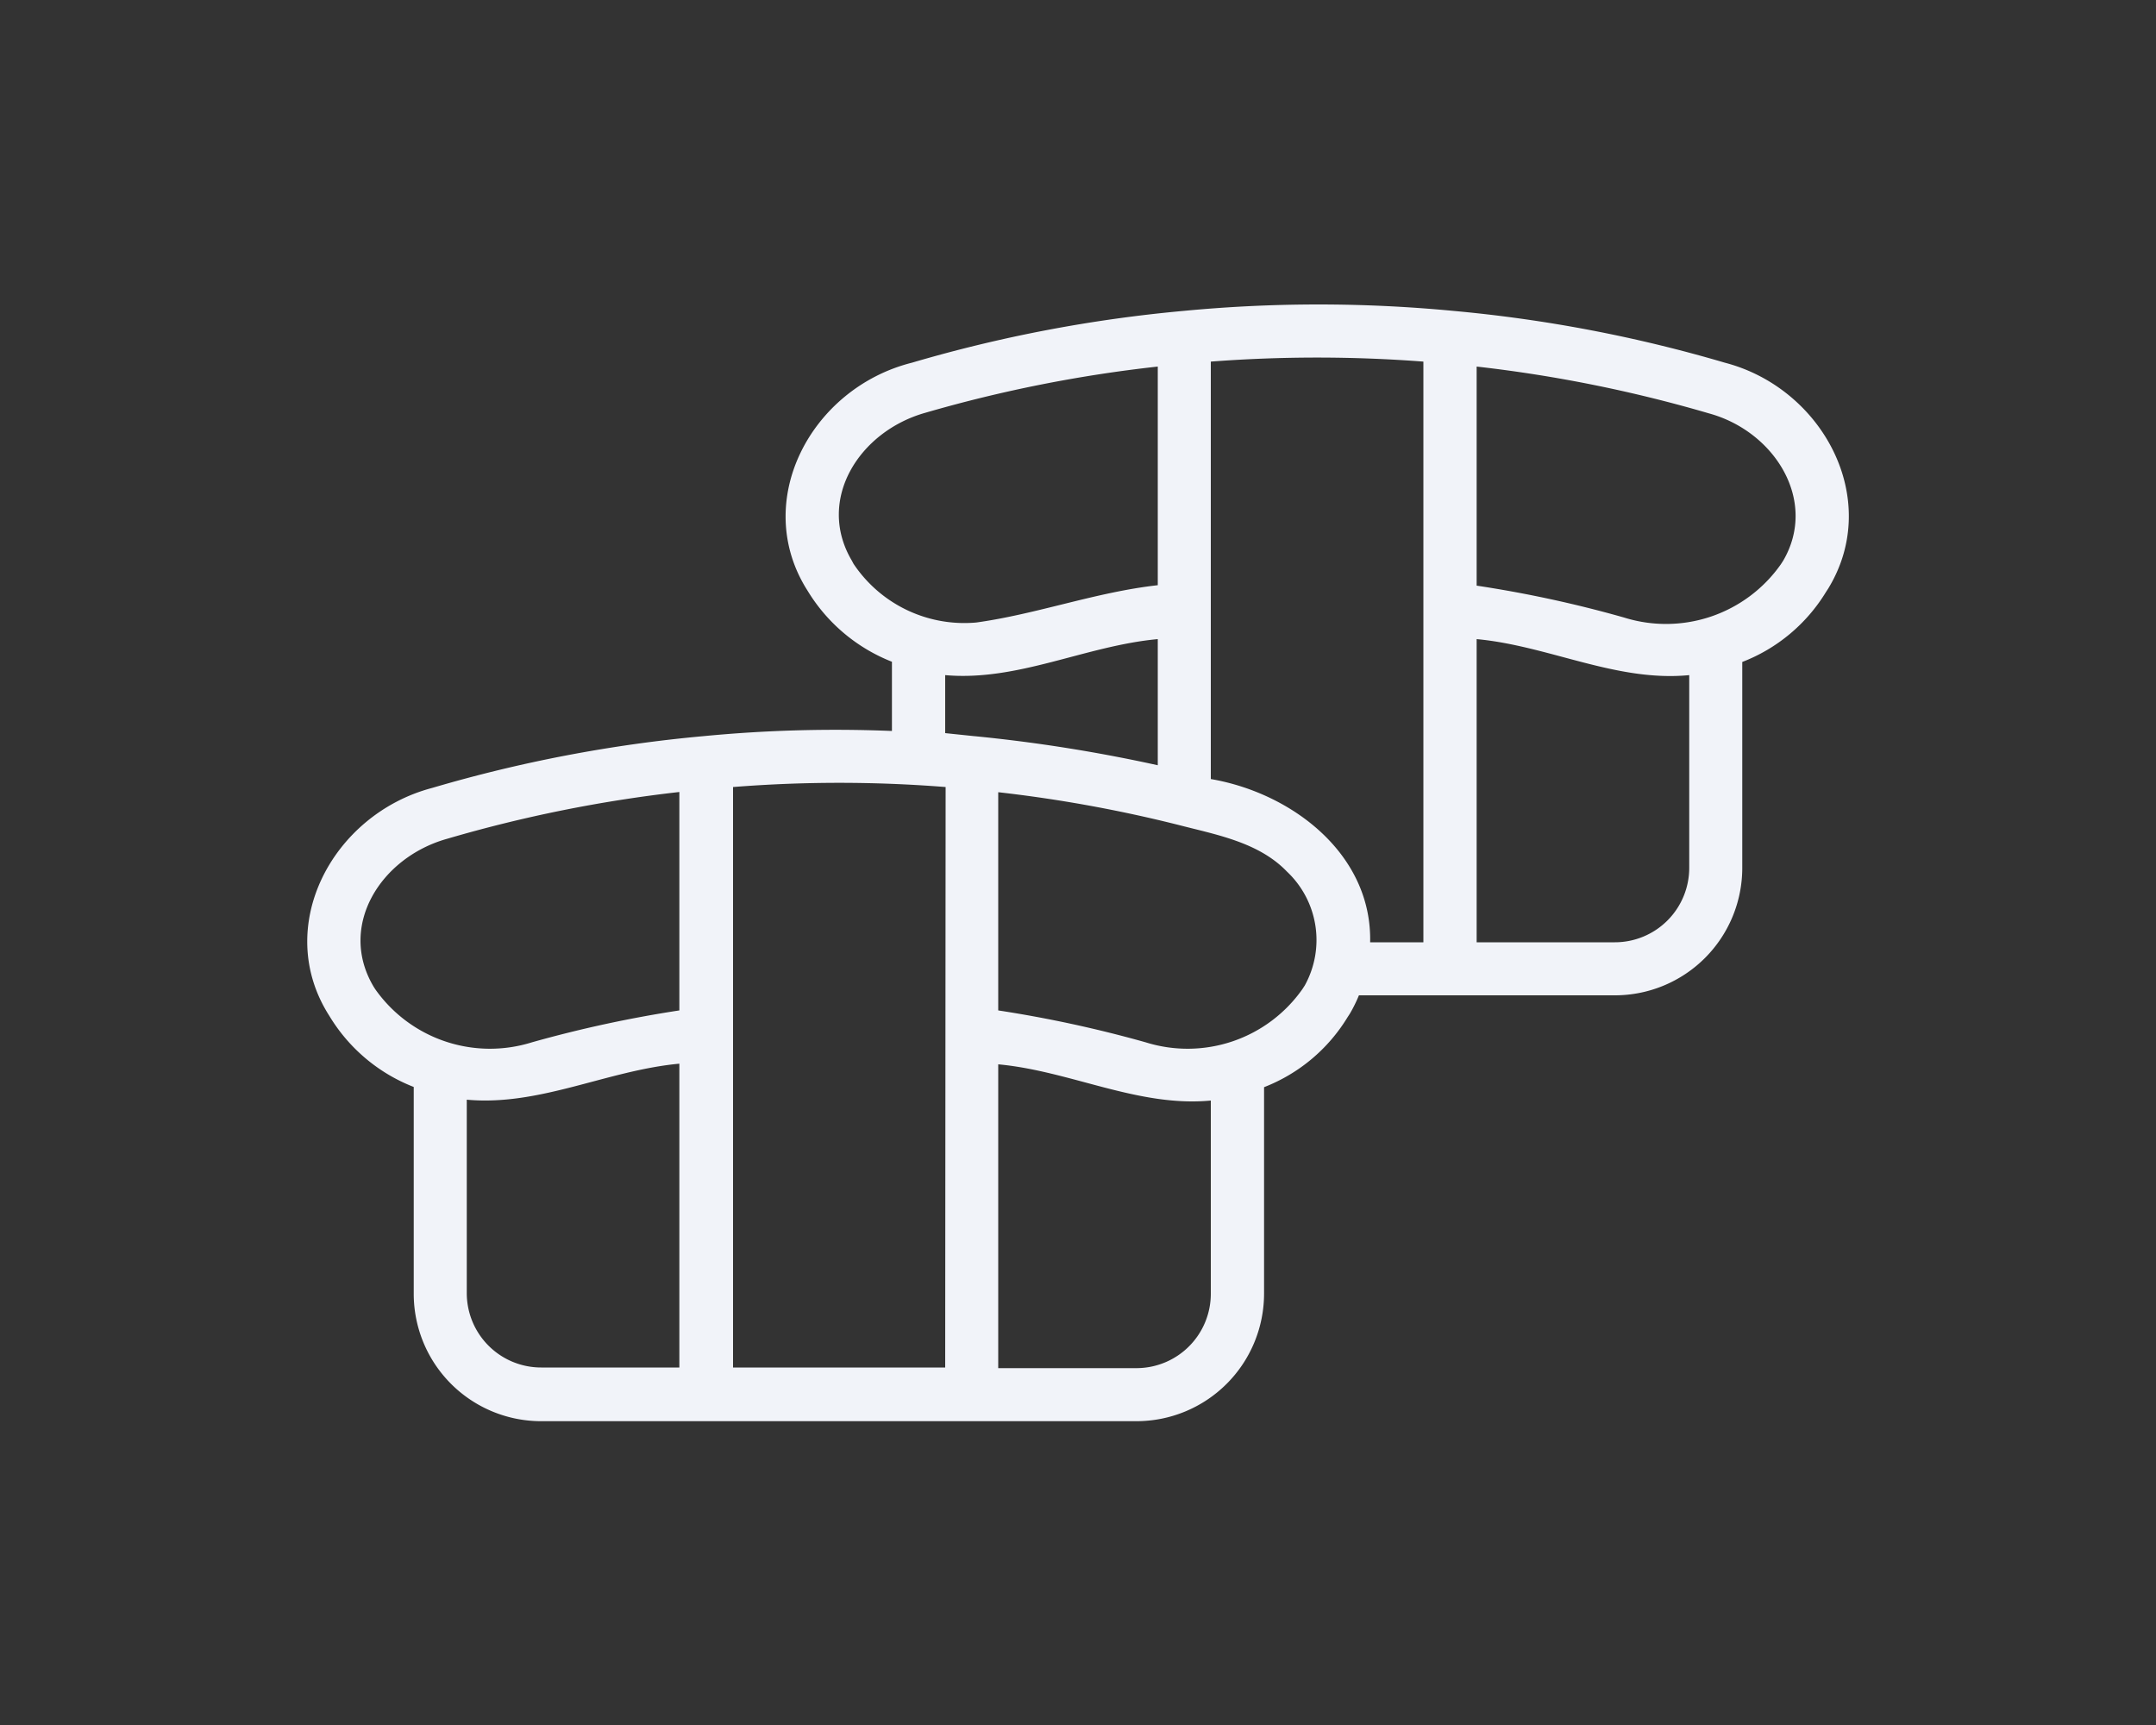 <svg id="Capa_1" data-name="Capa 1" xmlns="http://www.w3.org/2000/svg" viewBox="0 0 100 80"><rect x="0" y="0" width="100" height="80" fill="#333333" stroke="none"/><defs><style>.cls-1{fill:#f1f3f9;}</style></defs><path class="cls-1" d="M80,16.82h0a65.5,65.5,0,0,0-12.57-2.4h0a65.78,65.78,0,0,0-12.55,0h0a65.74,65.74,0,0,0-12.58,2.4C37.6,18,34.82,23.27,37.46,27.4h0a8,8,0,0,0,3.91,3.29V33.9a63.8,63.8,0,0,0-8.74.24h0a65.45,65.45,0,0,0-12.58,2.4c-4.64,1.22-7.42,6.45-4.77,10.58a7.93,7.93,0,0,0,3.91,3.29V60a5.91,5.91,0,0,0,5.91,5.91H52.72A5.92,5.92,0,0,0,58.63,60V50.42a7.87,7.87,0,0,0,3.87-3.24l.11-.17h0a6.71,6.71,0,0,0,.42-.85H74.9a5.91,5.91,0,0,0,5.91-5.91V30.7a7.86,7.86,0,0,0,3.88-3.24l.11-.17C87.32,23.15,84.54,18,80,16.82ZM31.51,63.42H25.1A3.45,3.45,0,0,1,21.65,60h0V51c3.38.31,6.51-1.36,9.86-1.67Zm0-16.56a57.06,57.06,0,0,0-6.84,1.48,6.51,6.51,0,0,1-7.27-2.47h0l-.07-.11c-1.68-2.82.33-6,3.41-6.86a63.63,63.63,0,0,1,10.77-2.17Zm8.08-20.71h0L39.51,26c-1.67-2.82.34-6,3.42-6.86A63.63,63.63,0,0,1,53.7,17V27.14c-2.87.32-5.6,1.34-8.42,1.73a6.18,6.18,0,0,1-5.69-2.72Zm4.25,37.27H34V36.5a62.42,62.42,0,0,1,9.86,0Zm1.34-29.28L43.84,34V31.31c3.37.3,6.5-1.36,9.86-1.67v5.85a72.08,72.08,0,0,0-8.51-1.35ZM56.16,60a3.45,3.45,0,0,1-3.44,3.45H46.3V49.36c3.36.31,6.49,2,9.86,1.68ZM60.52,45.7l-.11.17a6.51,6.51,0,0,1-7.27,2.47,57.06,57.06,0,0,0-6.84-1.48V36.74a63.51,63.51,0,0,1,8.33,1.51h0c1.77.46,3.74.8,5.06,2.17h0a4.36,4.36,0,0,1,.83,5.28Zm5.5-2H63.55v0h0c.09-4.1-3.64-6.93-7.39-7.57V16.77a64.91,64.91,0,0,1,9.86,0Zm12.33-3.45A3.45,3.45,0,0,1,74.9,43.7H68.49V29.64c3.35.31,6.48,2,9.86,1.67ZM82.71,26h0l-.11.17a6.51,6.51,0,0,1-7.27,2.47,55.18,55.18,0,0,0-6.84-1.48V17a63.83,63.83,0,0,1,10.77,2.17C82.31,20,84.33,23.22,82.71,26Z"/></svg>